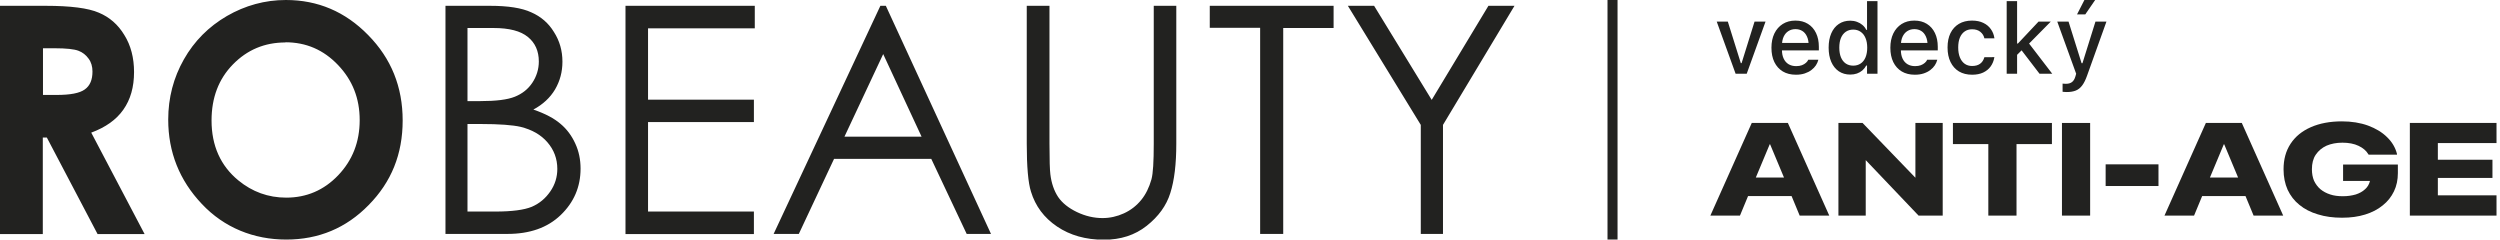 <?xml version="1.0" encoding="UTF-8"?> <svg xmlns="http://www.w3.org/2000/svg" width="407" height="39" viewBox="0 0 407 39" fill="none"><g clip-path="url(#clip0_7238_80)"><path d="M289.603 20.017H285.187L278.448 35.1H283.266L284.585 31.917H291.668L292.987 35.1H297.805L291.066 20.017H289.603ZM285.847 28.906L288.112 23.486H288.17L290.435 28.906H285.847Z" fill="#222220"></path><path d="M311.828 28.935L303.225 20.017H299.296V35.1H303.741V26.067L312.344 35.1H316.272V20.017H311.828V28.935Z" fill="#222220"></path><path d="M317.936 23.458H323.7V35.1H328.288V23.458H334.052V20.017H317.936V23.458Z" fill="#222220"></path><path d="M340.275 20.017H335.687V35.1H340.275V20.017Z" fill="#222220"></path><path d="M351.401 26.755H342.798V30.283H351.401V26.755Z" fill="#222220"></path><path d="M363.531 20.017H359.115L352.376 35.1H357.194L358.513 31.917H365.567L366.886 35.1H371.704L364.965 20.017H363.502H363.531ZM359.775 28.906L362.04 23.486H362.097L364.363 28.906H359.803H359.775Z" fill="#222220"></path><path d="M381.426 29.451H385.813V29.537C385.67 30.053 385.412 30.483 385.01 30.827C384.609 31.2 384.121 31.458 383.519 31.659C382.917 31.831 382.229 31.946 381.426 31.946C380.623 31.946 379.963 31.86 379.361 31.659C378.73 31.458 378.214 31.172 377.755 30.799C377.325 30.426 376.981 29.967 376.723 29.422C376.493 28.877 376.379 28.247 376.379 27.558C376.379 26.612 376.579 25.809 377.01 25.178C377.44 24.547 378.013 24.06 378.759 23.716C379.504 23.4 380.365 23.228 381.34 23.228C382.372 23.228 383.261 23.4 383.978 23.744C384.695 24.088 385.211 24.519 385.555 25.092L385.612 25.178H390.229V25.063C389.971 24.031 389.426 23.113 388.623 22.339C387.821 21.536 386.76 20.905 385.526 20.447C384.265 19.988 382.831 19.758 381.254 19.758C379.332 19.758 377.64 20.074 376.207 20.705C374.773 21.335 373.683 22.224 372.909 23.4C372.134 24.576 371.762 25.952 371.762 27.558C371.762 28.82 371.991 29.91 372.421 30.885C372.88 31.86 373.511 32.691 374.343 33.351C375.174 34.039 376.178 34.555 377.354 34.9C378.529 35.272 379.849 35.444 381.282 35.444C382.716 35.444 383.921 35.272 385.039 34.928C386.157 34.584 387.104 34.096 387.907 33.437C388.71 32.806 389.312 32.032 389.742 31.143C390.172 30.254 390.373 29.25 390.373 28.189V26.784H381.454V29.48L381.426 29.451Z" fill="#222220"></path><path d="M406.432 23.286V20.017H392.323V35.1H406.432V31.803H396.882V28.964H405.772V26.01H396.882V23.286H406.432Z" fill="#222220"></path><path d="M-0 0.946H7.427C11.499 0.946 14.367 1.319 16.087 2.065C17.808 2.782 19.213 3.986 20.245 5.707C21.306 7.399 21.823 9.435 21.823 11.729C21.823 14.166 21.249 16.202 20.073 17.865C18.926 19.5 17.177 20.733 14.854 21.593L23.543 38.111H15.887L7.628 22.396H6.968V38.111H-0.029V0.946H-0ZM6.997 15.457H9.205C11.442 15.457 12.962 15.17 13.793 14.568C14.653 13.965 15.055 12.99 15.055 11.643C15.055 10.84 14.854 10.123 14.424 9.549C13.994 8.947 13.449 8.517 12.761 8.259C12.073 8.001 10.782 7.857 8.918 7.857H6.997V15.457ZM46.542 0C51.732 0 56.206 1.893 59.934 5.707C63.69 9.521 65.554 14.137 65.554 19.615C65.554 25.092 63.719 29.623 60.02 33.379C56.349 37.136 51.876 39 46.599 39C41.323 39 36.505 37.079 32.863 33.207C29.221 29.365 27.386 24.776 27.386 19.471C27.386 15.915 28.246 12.646 29.938 9.664C31.63 6.682 33.981 4.33 36.935 2.61C39.917 0.889 43.129 0 46.542 0ZM46.484 6.911C43.072 6.911 40.233 8.115 37.91 10.496C35.587 12.876 34.44 15.915 34.44 19.615C34.44 23.715 35.903 26.985 38.799 29.365C41.065 31.229 43.674 32.175 46.599 32.175C49.897 32.175 52.736 30.971 55.059 28.533C57.382 26.096 58.557 23.113 58.557 19.557C58.557 16.002 57.382 13.048 55.03 10.582C52.678 8.115 49.84 6.882 46.456 6.882L46.484 6.911ZM72.523 0.946H79.778C82.703 0.946 84.94 1.29 86.488 2.007C88.065 2.696 89.298 3.757 90.187 5.219C91.105 6.653 91.564 8.259 91.564 10.037C91.564 11.7 91.162 13.191 90.359 14.568C89.556 15.915 88.381 17.005 86.832 17.837C88.754 18.496 90.216 19.271 91.248 20.16C92.281 21.02 93.084 22.11 93.657 23.371C94.231 24.604 94.517 25.981 94.517 27.443C94.517 30.426 93.428 32.949 91.277 35.014C89.126 37.079 86.23 38.082 82.617 38.082H72.523V0.946ZM76.107 4.56V16.46H78.201C80.753 16.46 82.617 16.231 83.821 15.743C85.026 15.256 85.972 14.51 86.66 13.478C87.348 12.446 87.721 11.27 87.721 10.008C87.721 8.316 87.119 6.968 85.943 6.022C84.767 5.047 82.903 4.56 80.351 4.56H76.107ZM76.107 20.188V34.44H80.667C83.334 34.44 85.312 34.182 86.574 33.666C87.836 33.121 88.811 32.29 89.585 31.171C90.359 30.053 90.732 28.82 90.732 27.501C90.732 25.837 90.187 24.404 89.126 23.171C88.065 21.938 86.603 21.106 84.739 20.647C83.477 20.36 81.326 20.188 78.229 20.188H76.165H76.107ZM101.83 0.946H122.879V4.617H105.501V16.231H122.735V19.873H105.501V34.44H122.735V38.111H101.83V0.975V0.946ZM144.214 0.946L161.334 38.082H157.376L151.612 25.866H135.783L130.048 38.082H125.947L143.325 0.946H144.214ZM143.784 8.804L137.475 22.253H150.035L143.784 8.804ZM167.184 0.946H170.854V23.371C170.854 26.038 170.912 27.701 170.998 28.361C171.17 29.823 171.6 31.057 172.259 32.06C172.919 33.035 173.951 33.867 175.328 34.526C176.704 35.186 178.109 35.502 179.486 35.502C180.69 35.502 181.866 35.243 182.984 34.727C184.103 34.211 185.02 33.494 185.795 32.548C186.54 31.63 187.085 30.512 187.458 29.193C187.716 28.246 187.831 26.325 187.831 23.4V0.946H191.501V23.371C191.501 26.698 191.186 29.365 190.526 31.429C189.895 33.465 188.605 35.243 186.684 36.763C184.762 38.283 182.44 39.029 179.715 39.029C176.762 39.029 174.209 38.312 172.087 36.878C169.965 35.444 168.56 33.551 167.843 31.2C167.384 29.766 167.155 27.128 167.155 23.371V0.946H167.184ZM196.95 4.531V0.946H217.109V4.56H208.908V38.082H205.151V4.531H196.921H196.95ZM219.461 0.946H223.705L233.082 16.26L242.316 0.946H246.56L234.918 20.332V38.082H231.304V20.332L219.432 0.946H219.461Z" fill="#222220"></path><path d="M263.336 0H261.702V39H263.336V0Z" fill="#222220"></path><path d="M282.555 12L279.484 3.516H281.289L283.406 10.281H283.531L285.641 3.516H287.43L284.367 12H282.555ZM292.375 12.164C291.547 12.164 290.836 11.987 290.242 11.633C289.648 11.273 289.19 10.766 288.867 10.109C288.549 9.453 288.391 8.677 288.391 7.781V7.773C288.391 6.888 288.549 6.115 288.867 5.453C289.19 4.792 289.643 4.276 290.227 3.906C290.815 3.536 291.503 3.352 292.289 3.352C293.081 3.352 293.76 3.529 294.328 3.883C294.901 4.237 295.341 4.734 295.648 5.375C295.956 6.01 296.109 6.755 296.109 7.609V8.203H289.25V6.992H295.266L294.453 8.117V7.438C294.453 6.833 294.359 6.333 294.172 5.938C293.99 5.536 293.737 5.237 293.414 5.039C293.091 4.841 292.719 4.742 292.297 4.742C291.875 4.742 291.497 4.846 291.164 5.055C290.836 5.258 290.576 5.56 290.383 5.961C290.195 6.362 290.102 6.854 290.102 7.438V8.117C290.102 8.674 290.195 9.151 290.383 9.547C290.57 9.943 290.836 10.245 291.18 10.453C291.529 10.662 291.94 10.766 292.414 10.766C292.779 10.766 293.091 10.716 293.352 10.617C293.617 10.513 293.833 10.385 294 10.234C294.172 10.083 294.289 9.935 294.352 9.789L294.383 9.727H296.023L296.008 9.797C295.935 10.078 295.807 10.359 295.625 10.641C295.443 10.917 295.201 11.169 294.898 11.398C294.602 11.628 294.242 11.812 293.82 11.953C293.404 12.094 292.922 12.164 292.375 12.164ZM301.219 12.141C300.51 12.141 299.891 11.963 299.359 11.609C298.833 11.25 298.424 10.742 298.133 10.086C297.846 9.43 297.703 8.656 297.703 7.766V7.75C297.703 6.854 297.846 6.078 298.133 5.422C298.419 4.766 298.826 4.26 299.352 3.906C299.878 3.547 300.5 3.367 301.219 3.367C301.609 3.367 301.974 3.43 302.312 3.555C302.651 3.674 302.951 3.846 303.211 4.07C303.471 4.289 303.677 4.552 303.828 4.859H303.953V0.188H305.656V12H303.953V10.664H303.828C303.661 10.971 303.451 11.237 303.195 11.461C302.94 11.68 302.646 11.849 302.312 11.969C301.979 12.083 301.615 12.141 301.219 12.141ZM301.703 10.688C302.172 10.688 302.578 10.57 302.922 10.336C303.266 10.102 303.529 9.766 303.711 9.328C303.893 8.885 303.984 8.365 303.984 7.766V7.75C303.984 7.146 303.891 6.625 303.703 6.188C303.521 5.75 303.258 5.414 302.914 5.18C302.576 4.94 302.172 4.82 301.703 4.82C301.234 4.82 300.828 4.94 300.484 5.18C300.146 5.414 299.885 5.75 299.703 6.188C299.526 6.62 299.438 7.141 299.438 7.75V7.766C299.438 8.37 299.526 8.891 299.703 9.328C299.885 9.766 300.146 10.102 300.484 10.336C300.828 10.57 301.234 10.688 301.703 10.688ZM311.734 12.164C310.906 12.164 310.195 11.987 309.602 11.633C309.008 11.273 308.549 10.766 308.227 10.109C307.909 9.453 307.75 8.677 307.75 7.781V7.773C307.75 6.888 307.909 6.115 308.227 5.453C308.549 4.792 309.003 4.276 309.586 3.906C310.174 3.536 310.862 3.352 311.648 3.352C312.44 3.352 313.12 3.529 313.688 3.883C314.26 4.237 314.701 4.734 315.008 5.375C315.315 6.01 315.469 6.755 315.469 7.609V8.203H308.609V6.992H314.625L313.812 8.117V7.438C313.812 6.833 313.719 6.333 313.531 5.938C313.349 5.536 313.096 5.237 312.773 5.039C312.451 4.841 312.078 4.742 311.656 4.742C311.234 4.742 310.857 4.846 310.523 5.055C310.195 5.258 309.935 5.56 309.742 5.961C309.555 6.362 309.461 6.854 309.461 7.438V8.117C309.461 8.674 309.555 9.151 309.742 9.547C309.93 9.943 310.195 10.245 310.539 10.453C310.888 10.662 311.299 10.766 311.773 10.766C312.138 10.766 312.451 10.716 312.711 10.617C312.977 10.513 313.193 10.385 313.359 10.234C313.531 10.083 313.648 9.935 313.711 9.789L313.742 9.727H315.383L315.367 9.797C315.294 10.078 315.167 10.359 314.984 10.641C314.802 10.917 314.56 11.169 314.258 11.398C313.961 11.628 313.602 11.812 313.18 11.953C312.763 12.094 312.281 12.164 311.734 12.164ZM321.055 12.164C320.232 12.164 319.521 11.987 318.922 11.633C318.328 11.273 317.87 10.763 317.547 10.102C317.224 9.44 317.062 8.651 317.062 7.734V7.719C317.062 6.818 317.221 6.042 317.539 5.391C317.862 4.74 318.32 4.237 318.914 3.883C319.513 3.529 320.224 3.352 321.047 3.352C321.76 3.352 322.372 3.477 322.883 3.727C323.398 3.971 323.807 4.31 324.109 4.742C324.417 5.169 324.609 5.656 324.688 6.203L324.695 6.242H323.062L323.055 6.227C322.961 5.81 322.745 5.464 322.406 5.188C322.068 4.906 321.617 4.766 321.055 4.766C320.586 4.766 320.182 4.885 319.844 5.125C319.505 5.359 319.245 5.698 319.062 6.141C318.885 6.583 318.797 7.109 318.797 7.719V7.734C318.797 8.359 318.888 8.896 319.07 9.344C319.253 9.792 319.513 10.138 319.852 10.383C320.19 10.622 320.591 10.742 321.055 10.742C321.586 10.742 322.016 10.625 322.344 10.391C322.677 10.156 322.911 9.81 323.047 9.352L323.062 9.312L324.688 9.305L324.672 9.375C324.573 9.927 324.372 10.412 324.07 10.828C323.768 11.245 323.365 11.573 322.859 11.812C322.359 12.047 321.758 12.164 321.055 12.164ZM326.688 12V0.188H328.383V12H326.688ZM332.031 12L328.984 8.023L330.242 6.969L334.102 12H332.031ZM328.219 9.086L328.148 7.086H328.516L331.875 3.516H333.867L330.039 7.391L329.383 7.93L328.219 9.086ZM336.469 14.984C336.365 14.984 336.253 14.979 336.133 14.969C336.013 14.963 335.898 14.956 335.789 14.945V13.609C335.872 13.62 335.964 13.628 336.062 13.633C336.167 13.638 336.266 13.641 336.359 13.641C336.755 13.641 337.076 13.547 337.32 13.359C337.565 13.177 337.75 12.872 337.875 12.445L338 12.008L334.922 3.516H336.758L339.156 11.164L338.625 10.289H339.273L338.75 11.164L341.141 3.516H342.93L339.773 12.32C339.534 12.997 339.268 13.529 338.977 13.914C338.685 14.305 338.339 14.581 337.938 14.742C337.536 14.904 337.047 14.984 336.469 14.984ZM339.484 2.344H338.141L339.516 -0.344H341.328L339.484 2.344Z" fill="#222220"></path></g><defs><clipPath id="clip0_7238_80"><rect width="406.432" height="39" fill="white"></rect></clipPath></defs></svg> 